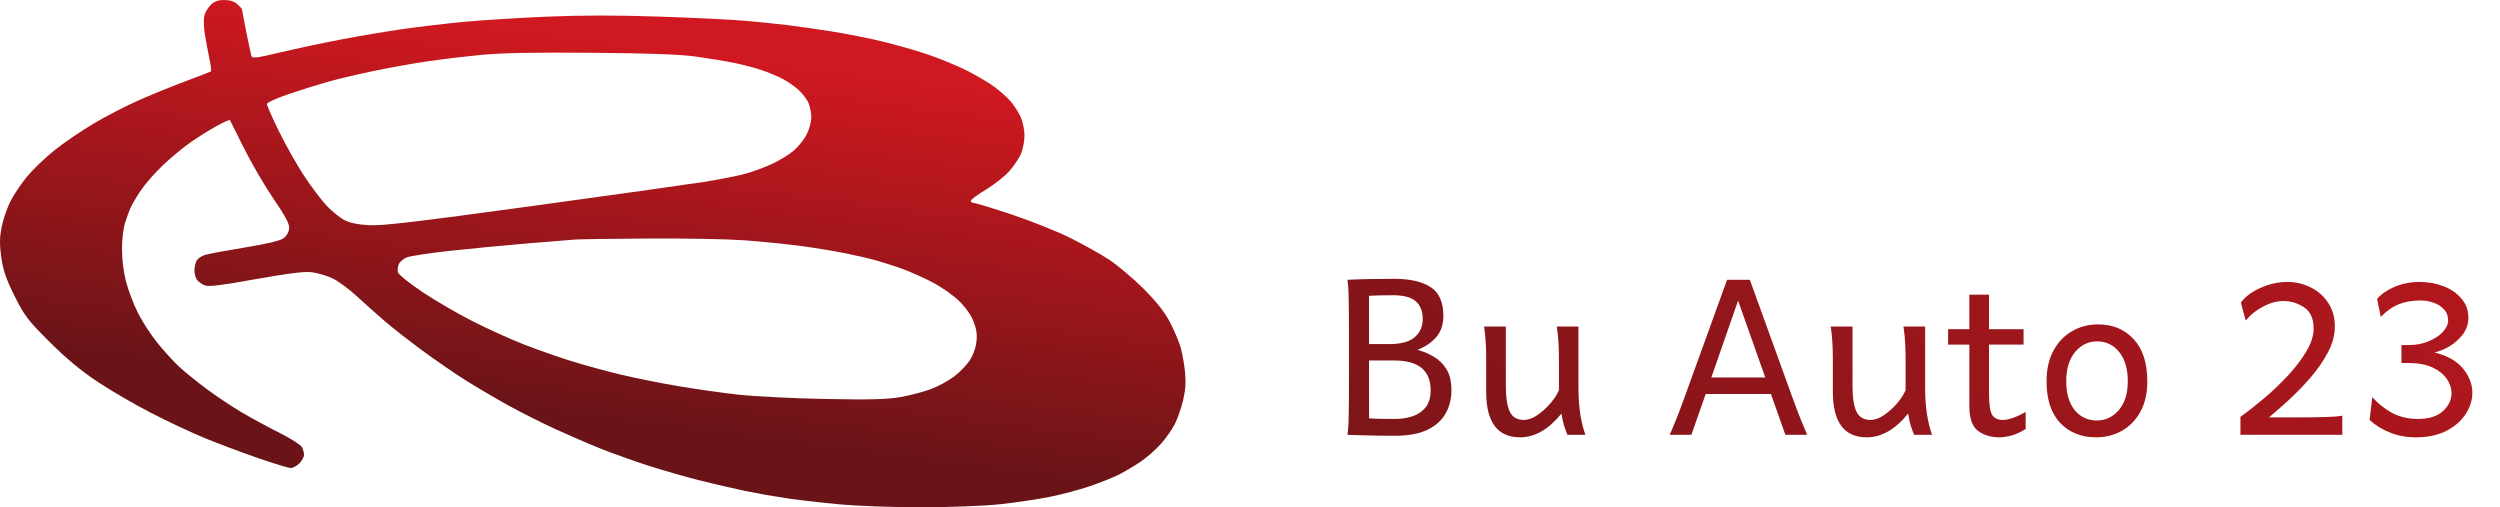 <svg width="207" height="42" viewBox="0 0 207 42" fill="none" xmlns="http://www.w3.org/2000/svg">
<g clip-path="url(#clip0_2985_95)">
<path d="M18.561 0.001C19.031 -0.001 19.394 0.113 19.651 0.344C19.864 0.534 20.037 0.727 20.037 0.775C20.037 0.822 20.195 1.652 20.387 2.618C20.578 3.584 20.773 4.488 20.818 4.632C20.887 4.851 21.247 4.807 23.255 4.329C24.549 4.022 26.805 3.542 28.266 3.263C29.726 2.983 32.002 2.601 33.322 2.411C34.642 2.223 36.918 1.953 38.379 1.812C39.839 1.674 42.926 1.479 45.236 1.381C48.104 1.257 51.066 1.256 54.578 1.374C57.407 1.468 60.607 1.624 61.692 1.72C62.778 1.816 64.32 1.973 65.121 2.069C65.922 2.165 67.581 2.401 68.807 2.593C70.032 2.785 72 3.175 73.178 3.463C74.357 3.749 76.091 4.253 77.034 4.584C77.977 4.913 79.366 5.494 80.12 5.875C80.874 6.256 81.877 6.852 82.349 7.2C82.82 7.546 83.43 8.095 83.703 8.417C83.977 8.739 84.342 9.312 84.514 9.689C84.687 10.067 84.827 10.761 84.827 11.232C84.827 11.704 84.688 12.397 84.519 12.774C84.351 13.152 83.908 13.797 83.538 14.208C83.166 14.619 82.304 15.293 81.62 15.708C80.936 16.121 80.377 16.538 80.377 16.632C80.377 16.726 80.493 16.804 80.635 16.804C80.779 16.804 82.185 17.234 83.763 17.76C85.341 18.284 87.52 19.155 88.606 19.693C89.69 20.232 91.156 21.052 91.862 21.52C92.57 21.987 93.843 23.066 94.691 23.914C95.771 24.996 96.424 25.822 96.861 26.66C97.206 27.32 97.602 28.245 97.742 28.717C97.883 29.188 98.051 30.114 98.118 30.774C98.204 31.635 98.161 32.3 97.964 33.131C97.815 33.767 97.506 34.655 97.279 35.102C97.055 35.55 96.533 36.296 96.122 36.757C95.712 37.22 94.951 37.885 94.434 38.234C93.916 38.582 93.105 39.064 92.634 39.301C92.162 39.539 91.083 39.969 90.234 40.257C89.386 40.547 87.881 40.946 86.892 41.147C85.903 41.345 84.049 41.62 82.777 41.754C81.444 41.895 78.684 41.998 76.264 42C73.814 42.002 70.937 41.896 69.363 41.745C67.879 41.605 65.911 41.375 64.992 41.236C64.073 41.099 62.589 40.833 61.692 40.649C60.796 40.464 59.1 40.07 57.921 39.773C56.743 39.477 54.815 38.922 53.636 38.541C52.458 38.159 50.721 37.541 49.778 37.165C48.836 36.791 47.139 36.06 46.008 35.541C44.876 35.023 43.102 34.129 42.065 33.555C41.028 32.98 39.447 32.051 38.551 31.487C37.654 30.925 36.035 29.809 34.95 29.01C33.865 28.209 32.479 27.124 31.865 26.6C31.253 26.073 30.211 25.144 29.551 24.534C28.891 23.924 27.966 23.247 27.494 23.029C27.023 22.812 26.251 22.59 25.779 22.537C25.174 22.469 23.811 22.64 21.151 23.118C18.301 23.631 17.275 23.756 16.951 23.628C16.716 23.534 16.428 23.329 16.314 23.173C16.199 23.017 16.103 22.676 16.1 22.417C16.096 22.158 16.172 21.792 16.266 21.604C16.36 21.415 16.687 21.188 16.994 21.101C17.301 21.012 18.785 20.737 20.294 20.49C22.051 20.201 23.192 19.93 23.466 19.732C23.721 19.549 23.913 19.225 23.942 18.929C23.978 18.546 23.678 17.975 22.646 16.46C21.908 15.375 20.805 13.486 20.198 12.261C19.592 11.036 19.07 9.995 19.038 9.946C19.007 9.9 18.506 10.121 17.924 10.441C17.343 10.76 16.366 11.373 15.752 11.803C15.14 12.233 14.107 13.09 13.461 13.707C12.813 14.326 12.001 15.257 11.654 15.774C11.306 16.292 10.923 16.948 10.798 17.231C10.674 17.514 10.465 18.093 10.335 18.518C10.205 18.943 10.098 19.906 10.1 20.66C10.1 21.462 10.238 22.565 10.434 23.317C10.619 24.024 11.058 25.181 11.411 25.889C11.764 26.595 12.486 27.714 13.018 28.374C13.549 29.034 14.361 29.925 14.824 30.355C15.287 30.786 16.323 31.624 17.123 32.219C17.925 32.812 19.237 33.685 20.037 34.158C20.839 34.63 22.246 35.392 23.165 35.852C24.084 36.313 24.913 36.843 25.008 37.031C25.102 37.22 25.177 37.509 25.176 37.674C25.174 37.838 24.999 38.148 24.79 38.364C24.579 38.578 24.254 38.752 24.065 38.75C23.877 38.747 22.642 38.372 21.322 37.914C20.002 37.456 18.036 36.719 16.951 36.273C15.868 35.828 13.862 34.888 12.494 34.182C11.126 33.477 9.122 32.308 8.037 31.583C6.673 30.673 5.457 29.66 4.088 28.292C2.293 26.501 2.026 26.151 1.21 24.518C0.514 23.122 0.267 22.409 0.112 21.346C-0.04 20.288 -0.038 19.719 0.121 18.86C0.236 18.247 0.56 17.284 0.84 16.718C1.121 16.152 1.755 15.202 2.25 14.607C2.745 14.013 3.769 13.034 4.523 12.431C5.278 11.829 6.705 10.855 7.694 10.266C8.683 9.676 10.343 8.813 11.38 8.351C12.417 7.886 14.192 7.163 15.323 6.741C16.454 6.32 17.419 5.947 17.466 5.913C17.512 5.879 17.455 5.403 17.339 4.856C17.221 4.308 17.051 3.398 16.96 2.832C16.869 2.266 16.85 1.579 16.915 1.307C16.982 1.032 17.221 0.628 17.447 0.407C17.74 0.118 18.054 0.003 18.561 0.001ZM53.807 19.749C50.836 19.765 48.061 19.803 47.636 19.834C47.211 19.865 45.437 20.009 43.693 20.153C41.95 20.297 39.094 20.57 37.351 20.76C35.608 20.95 33.957 21.198 33.685 21.311C33.413 21.425 33.116 21.672 33.025 21.86C32.933 22.049 32.901 22.357 32.952 22.546C33.005 22.738 33.897 23.457 34.985 24.184C36.05 24.895 37.925 25.985 39.15 26.605C40.376 27.228 42.266 28.085 43.351 28.51C44.436 28.935 46.208 29.559 47.293 29.895C48.378 30.232 50.228 30.738 51.407 31.02C52.585 31.301 54.707 31.726 56.121 31.966C57.535 32.206 59.773 32.525 61.093 32.672C62.413 32.821 65.652 32.984 68.292 33.035C72.06 33.107 73.406 33.073 74.549 32.878C75.349 32.739 76.493 32.44 77.086 32.214C77.681 31.988 78.524 31.532 78.963 31.203C79.402 30.874 79.978 30.294 80.243 29.917C80.536 29.499 80.77 28.897 80.837 28.374C80.921 27.738 80.866 27.296 80.626 26.66C80.427 26.127 79.976 25.479 79.439 24.946C78.963 24.475 77.957 23.766 77.204 23.372C76.452 22.98 75.295 22.465 74.635 22.232C73.975 21.998 73.01 21.689 72.492 21.545C71.975 21.399 70.778 21.129 69.835 20.94C68.892 20.752 67.195 20.481 66.064 20.335C64.932 20.191 62.926 19.991 61.606 19.895C60.286 19.798 56.777 19.732 53.807 19.749ZM49.007 4.37C44.19 4.329 41.543 4.381 39.836 4.547C38.516 4.674 36.55 4.909 35.465 5.066C34.38 5.224 32.414 5.576 31.094 5.845C29.774 6.114 28 6.532 27.151 6.772C26.303 7.012 24.818 7.478 23.852 7.806C22.869 8.14 22.096 8.498 22.098 8.618C22.099 8.736 22.554 9.758 23.107 10.89C23.661 12.021 24.598 13.679 25.189 14.575C25.781 15.47 26.62 16.579 27.052 17.037C27.484 17.496 28.145 18.029 28.523 18.223C28.99 18.464 29.643 18.6 30.579 18.648C31.654 18.705 34.539 18.363 43.95 17.074C50.549 16.169 56.991 15.266 58.264 15.067C59.536 14.868 61.099 14.559 61.735 14.383C62.371 14.206 63.374 13.832 63.964 13.555C64.553 13.277 65.344 12.791 65.721 12.474C66.098 12.155 66.579 11.553 66.79 11.135C67.001 10.718 67.174 10.086 67.176 9.732C67.176 9.379 67.075 8.839 66.948 8.532C66.821 8.225 66.435 7.725 66.091 7.418C65.746 7.111 65.136 6.696 64.735 6.494C64.334 6.292 63.581 5.981 63.063 5.805C62.546 5.626 61.543 5.362 60.835 5.217C60.129 5.071 58.701 4.833 57.664 4.689C56.315 4.503 53.853 4.411 49.007 4.37Z" fill="url(#paint0_linear_2985_95)"/>
<path d="M115.468 36.082C114.577 36.082 113.761 36.07 113.019 36.047C112.276 36.031 111.792 36.016 111.565 36C111.628 35.648 111.663 35.113 111.671 34.395C111.687 33.676 111.694 32.879 111.694 32.004V27.211C111.694 26.352 111.687 25.551 111.671 24.809C111.663 24.066 111.628 23.52 111.565 23.168C111.956 23.145 112.511 23.125 113.229 23.109C113.956 23.094 114.69 23.086 115.433 23.086C116.737 23.086 117.741 23.312 118.444 23.766C119.155 24.219 119.511 25.016 119.511 26.156C119.511 26.891 119.304 27.488 118.89 27.949C118.476 28.402 117.968 28.742 117.366 28.969C117.819 29.086 118.261 29.27 118.69 29.52C119.12 29.762 119.476 30.105 119.757 30.551C120.038 30.996 120.179 31.582 120.179 32.309C120.179 33.02 120.019 33.66 119.698 34.23C119.386 34.801 118.882 35.254 118.187 35.59C117.499 35.918 116.593 36.082 115.468 36.082ZM115.515 34.688C116.015 34.688 116.487 34.617 116.933 34.477C117.386 34.328 117.753 34.082 118.034 33.738C118.315 33.395 118.456 32.918 118.456 32.309C118.456 30.668 117.448 29.848 115.433 29.848H113.358V34.641C113.522 34.648 113.8 34.66 114.19 34.676C114.581 34.684 115.022 34.688 115.515 34.688ZM113.358 28.488H115.081C116.019 28.488 116.706 28.297 117.144 27.914C117.581 27.531 117.8 27.035 117.8 26.426C117.8 25.77 117.608 25.277 117.226 24.949C116.851 24.613 116.222 24.445 115.339 24.445C115.003 24.445 114.636 24.449 114.237 24.457C113.839 24.465 113.546 24.477 113.358 24.492V28.488ZM125.868 36.211C123.993 36.211 123.055 34.957 123.055 32.449C123.055 32.402 123.055 32.254 123.055 32.004C123.055 31.754 123.055 31.469 123.055 31.148C123.055 30.828 123.055 30.543 123.055 30.293C123.055 30.043 123.055 29.895 123.055 29.848C123.055 29.293 123.044 28.816 123.02 28.418C123.005 28.02 122.958 27.559 122.88 27.035H124.684C124.684 27.035 124.684 27.227 124.684 27.609C124.684 27.992 124.684 28.465 124.684 29.027C124.684 29.582 124.684 30.129 124.684 30.668C124.684 31.199 124.684 31.617 124.684 31.922C124.684 32.914 124.794 33.637 125.012 34.09C125.231 34.543 125.618 34.77 126.173 34.77C126.524 34.77 126.891 34.641 127.274 34.383C127.665 34.117 128.024 33.797 128.352 33.422C128.68 33.039 128.923 32.668 129.079 32.309V29.848C129.079 29.27 129.067 28.793 129.044 28.418C129.028 28.035 128.981 27.574 128.903 27.035H130.696C130.696 27.035 130.696 27.211 130.696 27.562C130.696 27.914 130.696 28.359 130.696 28.898C130.696 29.438 130.696 29.992 130.696 30.562C130.696 31.125 130.696 31.621 130.696 32.051C130.696 32.902 130.747 33.652 130.848 34.301C130.95 34.941 131.091 35.508 131.27 36H129.782C129.696 35.797 129.602 35.539 129.501 35.227C129.407 34.906 129.337 34.578 129.29 34.242C128.227 35.555 127.087 36.211 125.868 36.211ZM138.254 36C138.41 35.648 138.578 35.246 138.758 34.793C138.946 34.34 139.188 33.703 139.485 32.883L143 23.168H144.887L148.403 32.883C148.699 33.703 148.942 34.34 149.129 34.793C149.317 35.246 149.485 35.648 149.633 36H147.828L146.633 32.625H141.231L140.047 36H138.254ZM141.699 31.254H146.164L143.914 24.891L141.699 31.254ZM154.572 36.211C152.697 36.211 151.76 34.957 151.76 32.449C151.76 32.402 151.76 32.254 151.76 32.004C151.76 31.754 151.76 31.469 151.76 31.148C151.76 30.828 151.76 30.543 151.76 30.293C151.76 30.043 151.76 29.895 151.76 29.848C151.76 29.293 151.748 28.816 151.725 28.418C151.709 28.02 151.662 27.559 151.584 27.035H153.389C153.389 27.035 153.389 27.227 153.389 27.609C153.389 27.992 153.389 28.465 153.389 29.027C153.389 29.582 153.389 30.129 153.389 30.668C153.389 31.199 153.389 31.617 153.389 31.922C153.389 32.914 153.498 33.637 153.717 34.09C153.936 34.543 154.322 34.77 154.877 34.77C155.229 34.77 155.596 34.641 155.979 34.383C156.369 34.117 156.729 33.797 157.057 33.422C157.385 33.039 157.627 32.668 157.783 32.309V29.848C157.783 29.27 157.772 28.793 157.748 28.418C157.732 28.035 157.686 27.574 157.607 27.035H159.4C159.4 27.035 159.4 27.211 159.4 27.562C159.4 27.914 159.4 28.359 159.4 28.898C159.4 29.438 159.4 29.992 159.4 30.562C159.4 31.125 159.4 31.621 159.4 32.051C159.4 32.902 159.451 33.652 159.553 34.301C159.654 34.941 159.795 35.508 159.975 36H158.486C158.4 35.797 158.307 35.539 158.205 35.227C158.111 34.906 158.041 34.578 157.994 34.242C156.932 35.555 155.791 36.211 154.572 36.211ZM165.547 36.211C164.859 36.211 164.273 36.035 163.789 35.684C163.304 35.332 163.062 34.648 163.062 33.633V24.398H164.691V32.578C164.691 33.477 164.777 34.066 164.949 34.348C165.129 34.629 165.418 34.77 165.816 34.77C166.308 34.77 166.945 34.551 167.726 34.113V35.52C167.32 35.777 166.929 35.957 166.554 36.059C166.187 36.16 165.851 36.211 165.547 36.211ZM161.304 28.535V27.258H167.551V28.535H161.304ZM173.544 36.211C172.341 36.211 171.357 35.816 170.591 35.027C169.834 34.23 169.455 33.078 169.455 31.57C169.455 30.562 169.65 29.707 170.041 29.004C170.431 28.301 170.947 27.77 171.587 27.41C172.236 27.043 172.947 26.859 173.72 26.859C174.931 26.859 175.912 27.266 176.662 28.078C177.419 28.891 177.798 30.055 177.798 31.57C177.798 32.578 177.603 33.426 177.212 34.113C176.83 34.801 176.314 35.324 175.666 35.684C175.025 36.035 174.318 36.211 173.544 36.211ZM173.627 34.816C174.337 34.816 174.939 34.531 175.431 33.961C175.931 33.383 176.181 32.586 176.181 31.57C176.181 30.539 175.943 29.73 175.466 29.145C174.998 28.559 174.384 28.266 173.627 28.266C172.916 28.266 172.314 28.559 171.822 29.145C171.33 29.73 171.084 30.539 171.084 31.57C171.084 32.586 171.318 33.383 171.787 33.961C172.255 34.531 172.869 34.816 173.627 34.816ZM185.509 36V34.512C186.103 34.09 186.747 33.586 187.442 33C188.146 32.406 188.81 31.773 189.435 31.102C190.06 30.43 190.571 29.758 190.97 29.086C191.368 28.414 191.567 27.789 191.567 27.211C191.567 26.383 191.306 25.797 190.782 25.453C190.267 25.102 189.692 24.926 189.06 24.926C188.521 24.926 187.962 25.078 187.384 25.383C186.814 25.68 186.333 26.066 185.942 26.543L185.544 25.055C185.903 24.562 186.446 24.156 187.173 23.836C187.899 23.508 188.634 23.344 189.376 23.344C190.079 23.344 190.732 23.496 191.333 23.801C191.935 24.098 192.415 24.523 192.774 25.078C193.142 25.625 193.325 26.277 193.325 27.035C193.325 27.746 193.134 28.461 192.751 29.18C192.376 29.891 191.899 30.582 191.321 31.254C190.743 31.918 190.146 32.535 189.528 33.105C188.911 33.668 188.36 34.152 187.876 34.559H190.114C190.982 34.559 191.747 34.551 192.411 34.535C193.083 34.52 193.595 34.48 193.946 34.418V36H185.509ZM200.022 36.211C199.249 36.211 198.534 36.078 197.878 35.812C197.222 35.547 196.663 35.199 196.202 34.77L196.425 32.883C196.909 33.422 197.46 33.859 198.077 34.195C198.702 34.523 199.409 34.688 200.198 34.688C201.128 34.688 201.823 34.469 202.284 34.031C202.753 33.594 202.987 33.102 202.987 32.555C202.987 32.148 202.858 31.758 202.6 31.383C202.343 31 201.952 30.684 201.429 30.434C200.905 30.184 200.249 30.059 199.46 30.059H198.839V28.57H199.46C200.046 28.57 200.585 28.469 201.077 28.266C201.569 28.062 201.964 27.805 202.261 27.492C202.557 27.172 202.706 26.852 202.706 26.531C202.706 26.156 202.589 25.848 202.354 25.605C202.12 25.355 201.827 25.172 201.475 25.055C201.132 24.938 200.78 24.879 200.421 24.879C199.749 24.879 199.155 24.98 198.639 25.184C198.132 25.379 197.628 25.73 197.128 26.238L196.823 24.75C197.175 24.344 197.663 24.008 198.288 23.742C198.921 23.477 199.604 23.344 200.339 23.344C201.065 23.344 201.733 23.465 202.343 23.707C202.96 23.949 203.452 24.293 203.819 24.738C204.194 25.176 204.382 25.699 204.382 26.309C204.382 26.809 204.233 27.262 203.936 27.668C203.639 28.066 203.272 28.398 202.835 28.664C202.405 28.922 201.983 29.094 201.569 29.18C202.639 29.445 203.429 29.891 203.936 30.516C204.452 31.141 204.71 31.809 204.71 32.52C204.71 33.129 204.526 33.715 204.159 34.277C203.8 34.84 203.268 35.305 202.565 35.672C201.87 36.031 201.022 36.211 200.022 36.211Z" fill="url(#paint1_linear_2985_95)"/>
</g>
<defs>
<linearGradient id="paint0_linear_2985_95" x1="43.982" y1="2.777" x2="39.987" y2="33.413" gradientUnits="userSpaceOnUse">
<stop stop-color="#CF181F"/>
<stop offset="1" stop-color="#6A1418"/>
</linearGradient>
<linearGradient id="paint1_linear_2985_95" x1="168.628" y1="-59.85" x2="79.669" y2="41.658" gradientUnits="userSpaceOnUse">
<stop stop-color="#CF181F"/>
<stop offset="1" stop-color="#6A1418"/>
</linearGradient>
<clipPath id="clip0_2985_95">
<rect width="206.159" height="42" fill="white"/>
</clipPath>
</defs>
</svg>
